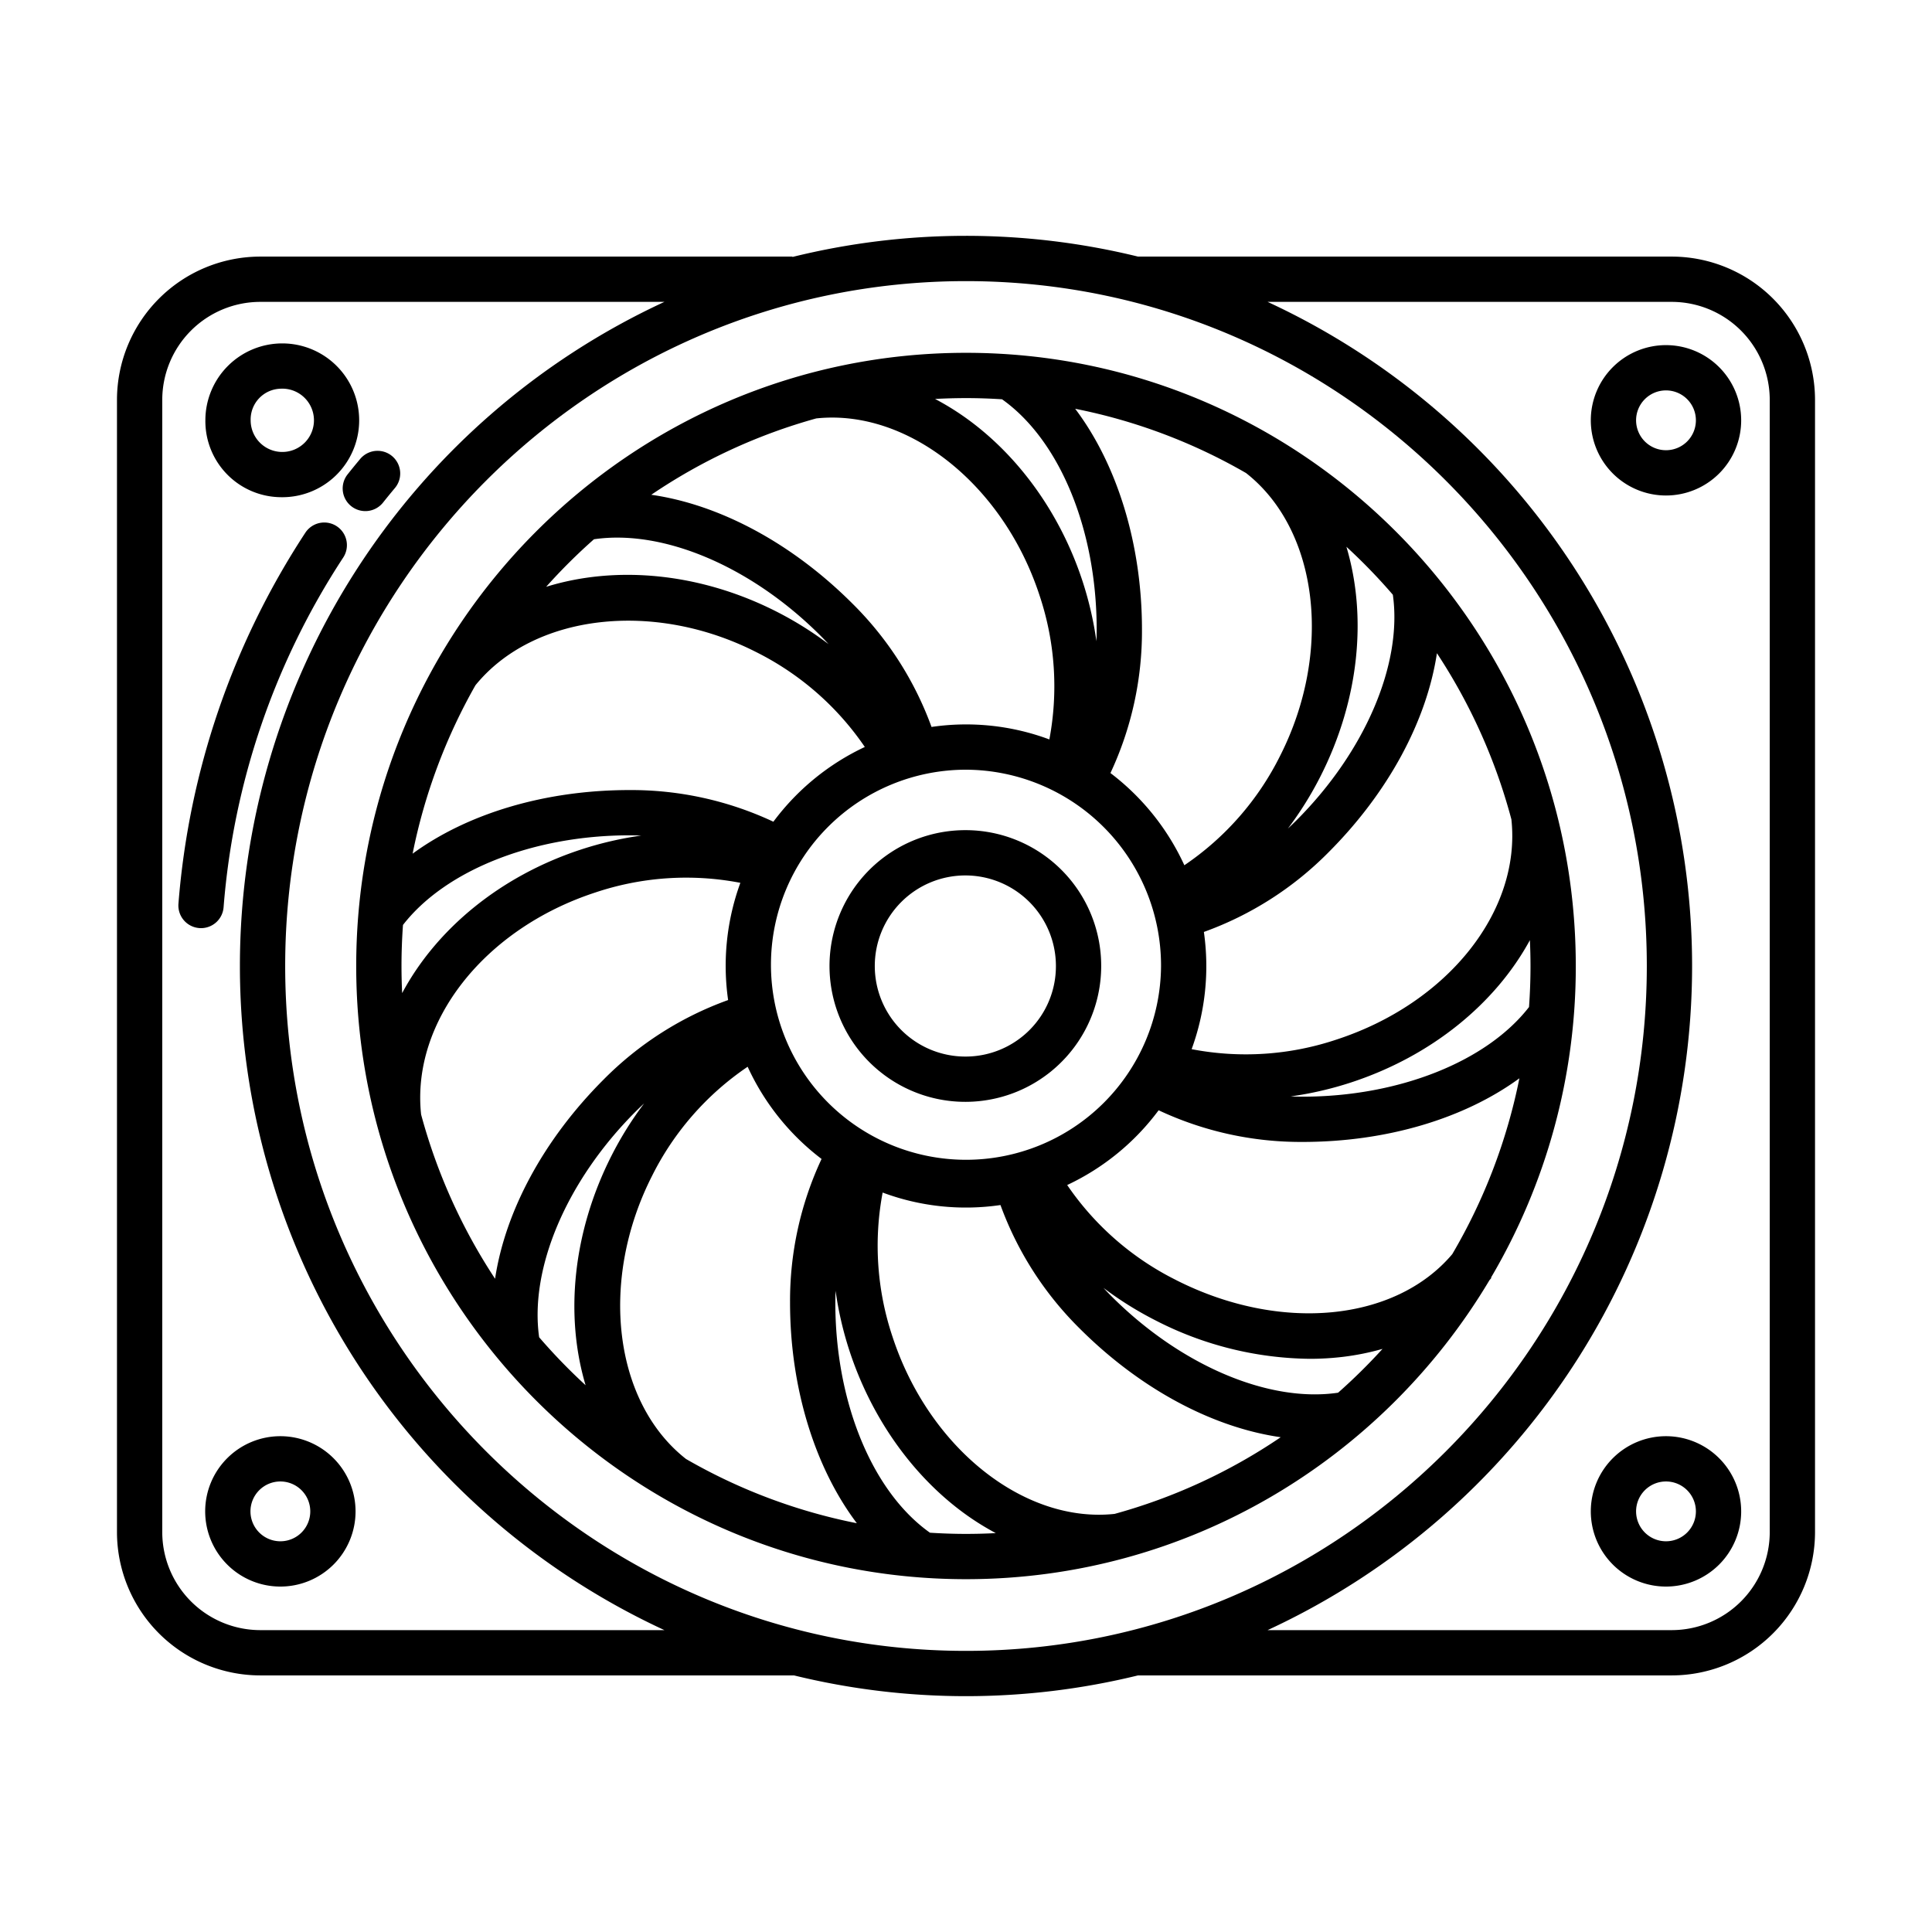 <svg xmlns="http://www.w3.org/2000/svg" xml:space="preserve" width="512" height="512" style="enable-background:new 0 0 512 512"><path d="m395.227 338.666-.1-.082A162.178 162.178 0 0 0 417.6 256c0-89.6-72.494-162.5-161.6-162.5S94.4 166.4 94.4 256 166.893 418.5 256 418.5c58.847 0 110.441-31.8 138.7-79.2.174-.214.357-.418.527-.634zM405.6 256c0 3.657-.138 7.282-.394 10.874-11.227 14.478-34.54 23.756-60.022 23.756-1.053 0-2.1-.027-3.144-.067a92.309 92.309 0 0 0 15.924-3.677c21.507-7.032 38.407-21.043 47.474-37.735.103 2.271.162 4.549.162 6.849zm-24.8-82.892a150.3 150.3 0 0 1 19.734 44.03c2.611 24.212-16.761 48.684-46.3 58.343a75.7 75.7 0 0 1-38.439 2.56 64.1 64.1 0 0 0 3.246-31.064 88.62 88.62 0 0 0 32.994-21.067c15.924-15.925 26.058-34.91 28.765-52.802zM356.811 144.9a151.346 151.346 0 0 1 12.308 12.712c2.586 18.284-7.305 41.546-25.569 59.81a82.984 82.984 0 0 1-2.25 2.158 92.344 92.344 0 0 0 8.64-13.842c10.336-20.378 12.369-42.46 6.871-60.838zm-26.606-19.547c19.193 15.044 23.077 47.267 9.036 74.953a75.743 75.743 0 0 1-25.374 28.993 64.338 64.338 0 0 0-19.586-24.434 88.668 88.668 0 0 0 8.352-38.056c0-22.681-6.631-43.816-17.7-58.48a148.029 148.029 0 0 1 45.272 17.026zM307.687 256A51.688 51.688 0 1 1 256 203.979 51.914 51.914 0 0 1 307.687 256zM256 105.5c3.209 0 6.393.114 9.553.316 15.279 10.839 25.077 34.547 25.077 61 0 1.043-.026 2.08-.066 3.115a92.334 92.334 0 0 0-3.678-15.9c-5.548-16.968-15.89-31.863-29.119-41.941a71.139 71.139 0 0 0-9.961-6.365q4.071-.218 8.194-.225zm-39.693 5.387c24.2-2.589 49.553 17.456 59.174 46.878a75.856 75.856 0 0 1 2.61 38.191 63.158 63.158 0 0 0-31.226-3.308 88.712 88.712 0 0 0-20.955-32.684c-16.1-16.095-35.285-26.262-53.317-28.844a148.592 148.592 0 0 1 43.714-20.233zm-58.9 32.024c18.323-2.693 41.662 7.182 60.019 25.539a81.465 81.465 0 0 1 2.157 2.249 92.318 92.318 0 0 0-13.841-8.639c-20.4-10.347-42.576-12.263-61.007-6.547a151.3 151.3 0 0 1 12.67-12.602zM126 181.6c15.3-18.816 47.08-22.646 74.313-8.834a75.844 75.844 0 0 1 28.872 25.19 64.129 64.129 0 0 0-24.231 19.809 88.646 88.646 0 0 0-38.138-8.391c-22.376 0-42.906 6.213-57.47 16.857A149.981 149.981 0 0 1 126 181.6zM106.4 256c0-3.657.138-7.283.394-10.876 11.232-14.483 34.513-23.754 60.022-23.754 1.042 0 2.08.027 3.114.066a92.273 92.273 0 0 0-15.894 3.678c-21.539 7.043-38.44 21.188-47.461 38.07A151.58 151.58 0 0 1 106.4 256zm24.8 82.885a150.27 150.27 0 0 1-19.6-43.526c-2.642-24.517 16.672-49.2 46.165-58.84a75.75 75.75 0 0 1 38.439-2.56 64.1 64.1 0 0 0-3.246 31.064 88.616 88.616 0 0 0-32.994 21.067C144.029 302.026 133.9 321 131.2 338.885zm23.989 28.215a151.528 151.528 0 0 1-12.309-12.713c-2.587-18.289 7.29-41.53 25.57-59.809a82.984 82.984 0 0 1 2.25-2.158 92.344 92.344 0 0 0-8.64 13.842c-10.336 20.378-12.369 42.46-6.871 60.838zm26.611 19.545c-19.193-15.044-23.077-47.267-9.036-74.953a75.743 75.743 0 0 1 25.372-28.992 64.338 64.338 0 0 0 19.586 24.434 88.668 88.668 0 0 0-8.352 38.056c0 22.68 6.631 43.816 17.7 58.48a148.026 148.026 0 0 1-45.27-17.025zM256 406.5c-3.21 0-6.393-.114-9.553-.316-15.278-10.838-25.077-34.547-25.077-61 0-1.043.026-2.08.066-3.115a92.334 92.334 0 0 0 3.678 15.895c5.554 16.988 15.828 31.893 28.927 41.971a70.518 70.518 0 0 0 9.849 6.355q-3.921.21-7.89.21zm39.355-5.3c-24 2.555-49.206-17.521-58.836-46.97a75.856 75.856 0 0 1-2.61-38.191 63.158 63.158 0 0 0 31.226 3.308 88.712 88.712 0 0 0 20.955 32.684c16.1 16.095 35.282 26.263 53.314 28.846a148.567 148.567 0 0 1-44.049 20.328zm59.24-32.116c-18.325 2.695-41.663-7.183-60.019-25.539a81.33 81.33 0 0 1-2.156-2.248 92.333 92.333 0 0 0 13.84 8.638 91.236 91.236 0 0 0 40.807 10.165 74.265 74.265 0 0 0 8.716-.506 67.586 67.586 0 0 0 10.6-2.126 151.432 151.432 0 0 1-11.783 11.621zm-42.907-29.851a75.844 75.844 0 0 1-28.872-25.19 64.139 64.139 0 0 0 24.232-19.809 88.635 88.635 0 0 0 38.137 8.391c22.355 0 42.9-6.218 57.471-16.864a150.027 150.027 0 0 1-17.8 46.613c-15.147 17.895-45.608 20.842-73.168 6.864z" data-original="#000000"/><path d="M256 220a36 36 0 1 0 35.828 36A35.955 35.955 0 0 0 256 220zm0 60a24 24 0 1 1 23.828-24A23.941 23.941 0 0 1 256 280z" data-original="#000000"/><path d="M443.1 68H301.583a191.652 191.652 0 0 0-91.583.1V68H68.9A38.01 38.01 0 0 0 31 106v300a38.01 38.01 0 0 0 37.9 38h141.517a191.642 191.642 0 0 0 91.166 0H443.1a38.01 38.01 0 0 0 37.9-38V106a38.01 38.01 0 0 0-37.9-38zM68.9 432A26 26 0 0 1 43 406V106a26 26 0 0 1 25.9-26h107.175a193.923 193.923 0 0 0 0 352zm187.1 5.5c-99.485 0-180.422-81.42-180.422-181.5S156.515 74.5 256 74.5 436.422 155.92 436.422 256 355.485 437.5 256 437.5zM469 406a26 26 0 0 1-25.9 26H335.925a193.923 193.923 0 0 0 0-352H443.1a26 26 0 0 1 25.9 26z" data-original="#000000"/><path d="M441.53 91.462a19.925 19.925 0 1 0 19.9 19.924 19.934 19.934 0 0 0-19.9-19.924zm0 27.849a7.925 7.925 0 1 1 7.9-7.925 7.92 7.92 0 0 1-7.9 7.925zm0 261.295a19.925 19.925 0 1 0 19.9 19.924 19.934 19.934 0 0 0-19.9-19.924zm0 27.849a7.925 7.925 0 1 1 7.9-7.925 7.92 7.92 0 0 1-7.9 7.925zM74.326 131.76a20.379 20.379 0 1 0-19.9-20.374 20.163 20.163 0 0 0 19.9 20.374zm0-28.747a8.388 8.388 0 1 1-7.9 8.373 8.155 8.155 0 0 1 7.9-8.373zm0 277.593a19.925 19.925 0 1 0 19.9 19.924 19.934 19.934 0 0 0-19.9-19.924zm0 27.849a7.925 7.925 0 1 1 7.9-7.925 7.92 7.92 0 0 1-7.9 7.925zm-15.073-168.02a197.091 197.091 0 0 1 31.725-92.715 6 6 0 0 0-10.026-6.593A209.128 209.128 0 0 0 47.289 239.5a6 6 0 0 0 5.516 6.448c.158.012.316.019.472.019a6 6 0 0 0 5.976-5.532z" data-original="#000000"/><path d="M93.078 134.141a6 6 0 0 0 8.431-.955q1.551-1.948 3.15-3.857a6 6 0 1 0-9.2-7.707q-1.694 2.022-3.339 4.088a6 6 0 0 0 .958 8.431z" data-original="#000000"/></svg>